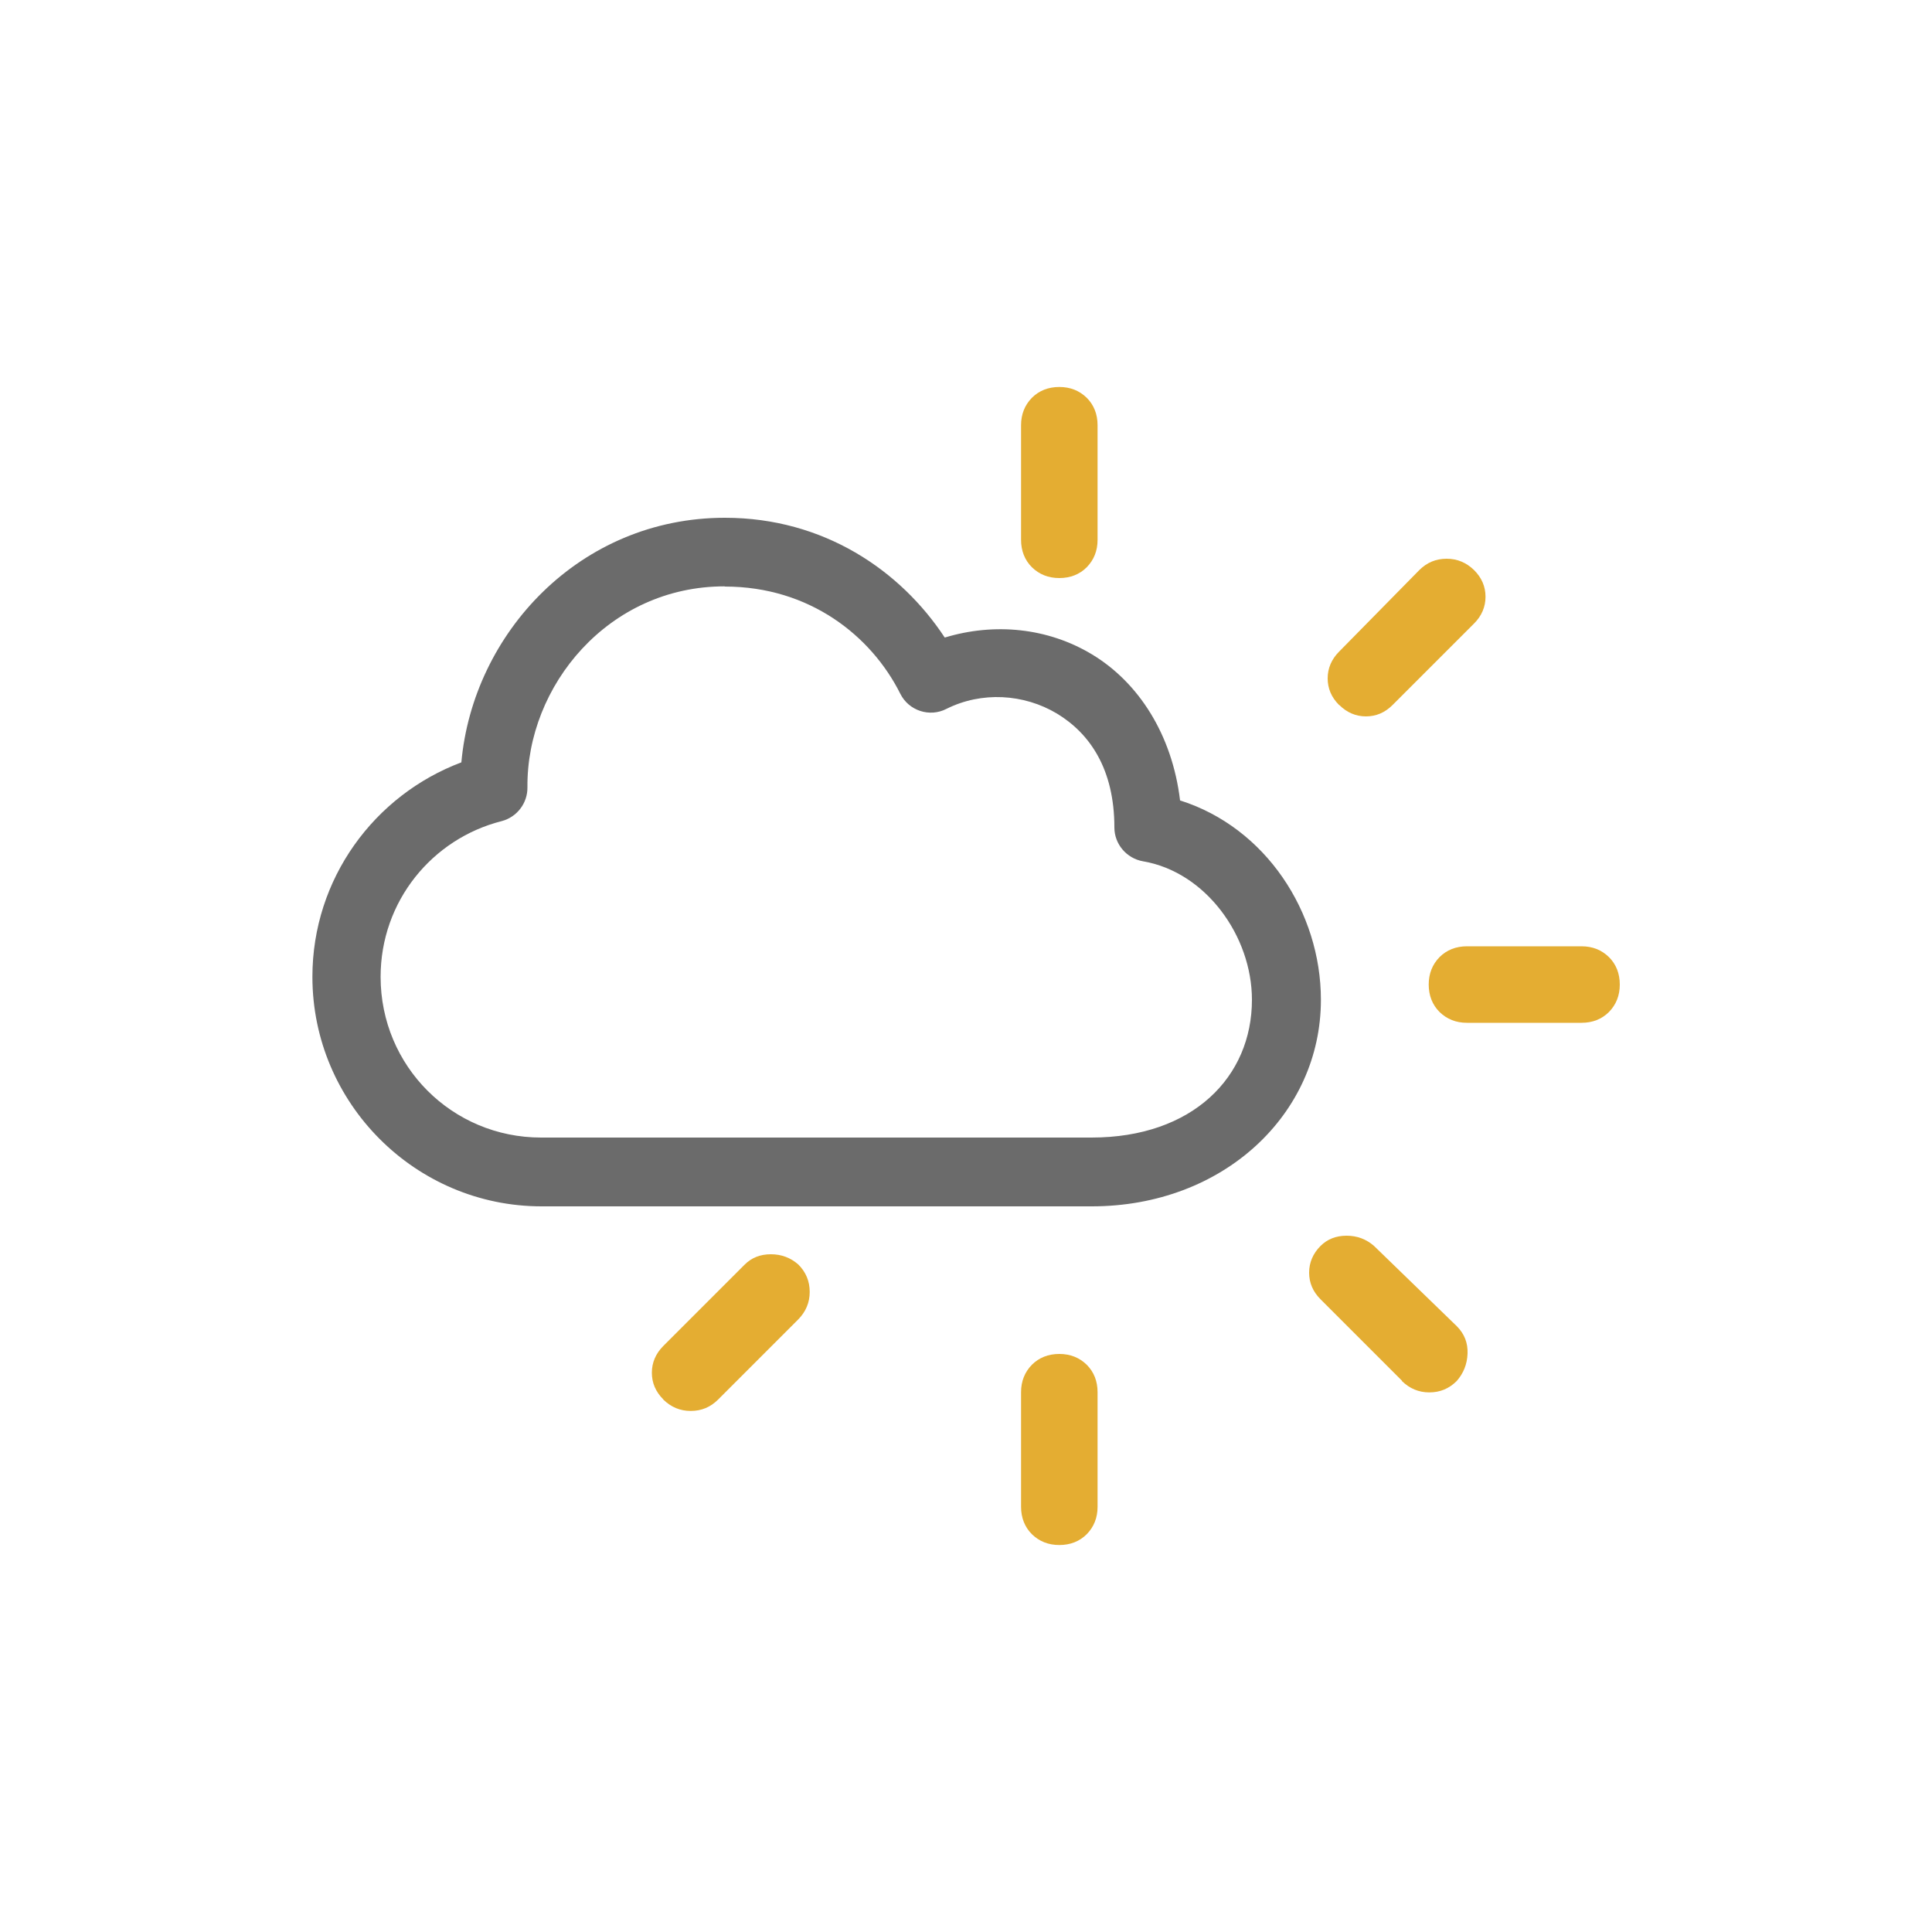 <?xml version="1.0" encoding="UTF-8"?><svg id="Layer_1" xmlns="http://www.w3.org/2000/svg" viewBox="0 0 100 100"><defs><style>.cls-1{fill:#6b6b6b;fill-rule:evenodd;}.cls-2{fill:#e4ad32;}</style></defs><path class="cls-2" d="M54.83,29.92c-.57,0-1.04-.19-1.42-.56-.37-.37-.56-.85-.56-1.42v-5.93c0-.57.19-1.04.56-1.42.37-.37.85-.56,1.42-.56s1.04.19,1.42.56c.37.37.56.85.56,1.42v5.93c0,.57-.19,1.04-.56,1.42-.37.37-.85.56-1.42.56Z"/><path class="cls-2" d="M69.31,36.49c-.4-.4-.59-.86-.59-1.38s.2-.99.59-1.38l4.15-4.22c.4-.4.87-.59,1.42-.59s1.02.2,1.42.59c.4.4.59.86.59,1.38s-.2.99-.59,1.38l-4.22,4.22c-.4.4-.86.59-1.38.59s-.99-.2-1.38-.59Z"/><path class="cls-2" d="M75.93,52.94c-.57,0-1.04-.19-1.42-.56-.37-.37-.56-.85-.56-1.42s.19-1.04.56-1.42c.37-.37.85-.56,1.42-.56h5.93c.57,0,1.04.19,1.42.56.37.37.56.85.56,1.42s-.19,1.04-.56,1.42c-.37.37-.85.56-1.42.56h-5.93Z"/><path class="cls-2" d="M54.83,79.97c-.57,0-1.04-.19-1.42-.56-.37-.37-.56-.85-.56-1.42v-5.93c0-.57.19-1.04.56-1.42.37-.37.85-.56,1.42-.56s1.04.19,1.42.56c.37.37.56.85.56,1.42v5.93c0,.57-.19,1.04-.56,1.42-.37.37-.85.56-1.42.56Z"/><path class="cls-2" d="M72.57,71.47l-4.22-4.22c-.4-.4-.59-.86-.59-1.38s.2-.99.59-1.38c.35-.35.8-.53,1.35-.53s1.02.18,1.42.53l4.28,4.15c.4.4.58.87.56,1.42-.02.55-.21,1.02-.56,1.42-.4.4-.87.59-1.42.59s-1.02-.2-1.42-.59Z"/><path class="cls-2" d="M34.33,72.43c-.4-.4-.59-.86-.59-1.38s.2-.99.59-1.38l4.22-4.22c.35-.35.8-.53,1.35-.53s1.02.18,1.42.53c.4.4.59.87.59,1.42s-.2,1.02-.59,1.42l-4.15,4.15c-.4.4-.87.59-1.42.59s-1.02-.2-1.42-.59Z"/><path class="cls-1" d="M37.52,26.8c-7.52,0-13.04,5.99-13.64,12.66-4.5,1.69-7.71,6.02-7.71,11.1,0,6.54,5.33,11.88,11.86,11.88h28.48c6.81,0,11.86-4.77,11.86-10.69,0-4.54-2.86-8.92-7.29-10.32-.41-3.41-2.15-6.11-4.56-7.56-2.29-1.38-5.05-1.65-7.62-.87-2.29-3.48-6.27-6.2-11.38-6.2h0ZM37.52,30.36c4.38,0,7.58,2.55,9.08,5.55.44.88,1.52,1.23,2.39.78,1.82-.91,4-.78,5.71.24,1.71,1.03,2.98,2.88,2.98,5.9,0,.86.63,1.6,1.48,1.75,3.24.55,5.64,3.86,5.64,7.17,0,3.98-3.05,7.13-8.31,7.13h-28.48c-4.61,0-8.31-3.7-8.31-8.32,0-3.91,2.67-7.15,6.27-8.06.79-.21,1.34-.93,1.33-1.75-.05-5.25,4.19-10.4,10.2-10.4h0Z"/></svg>